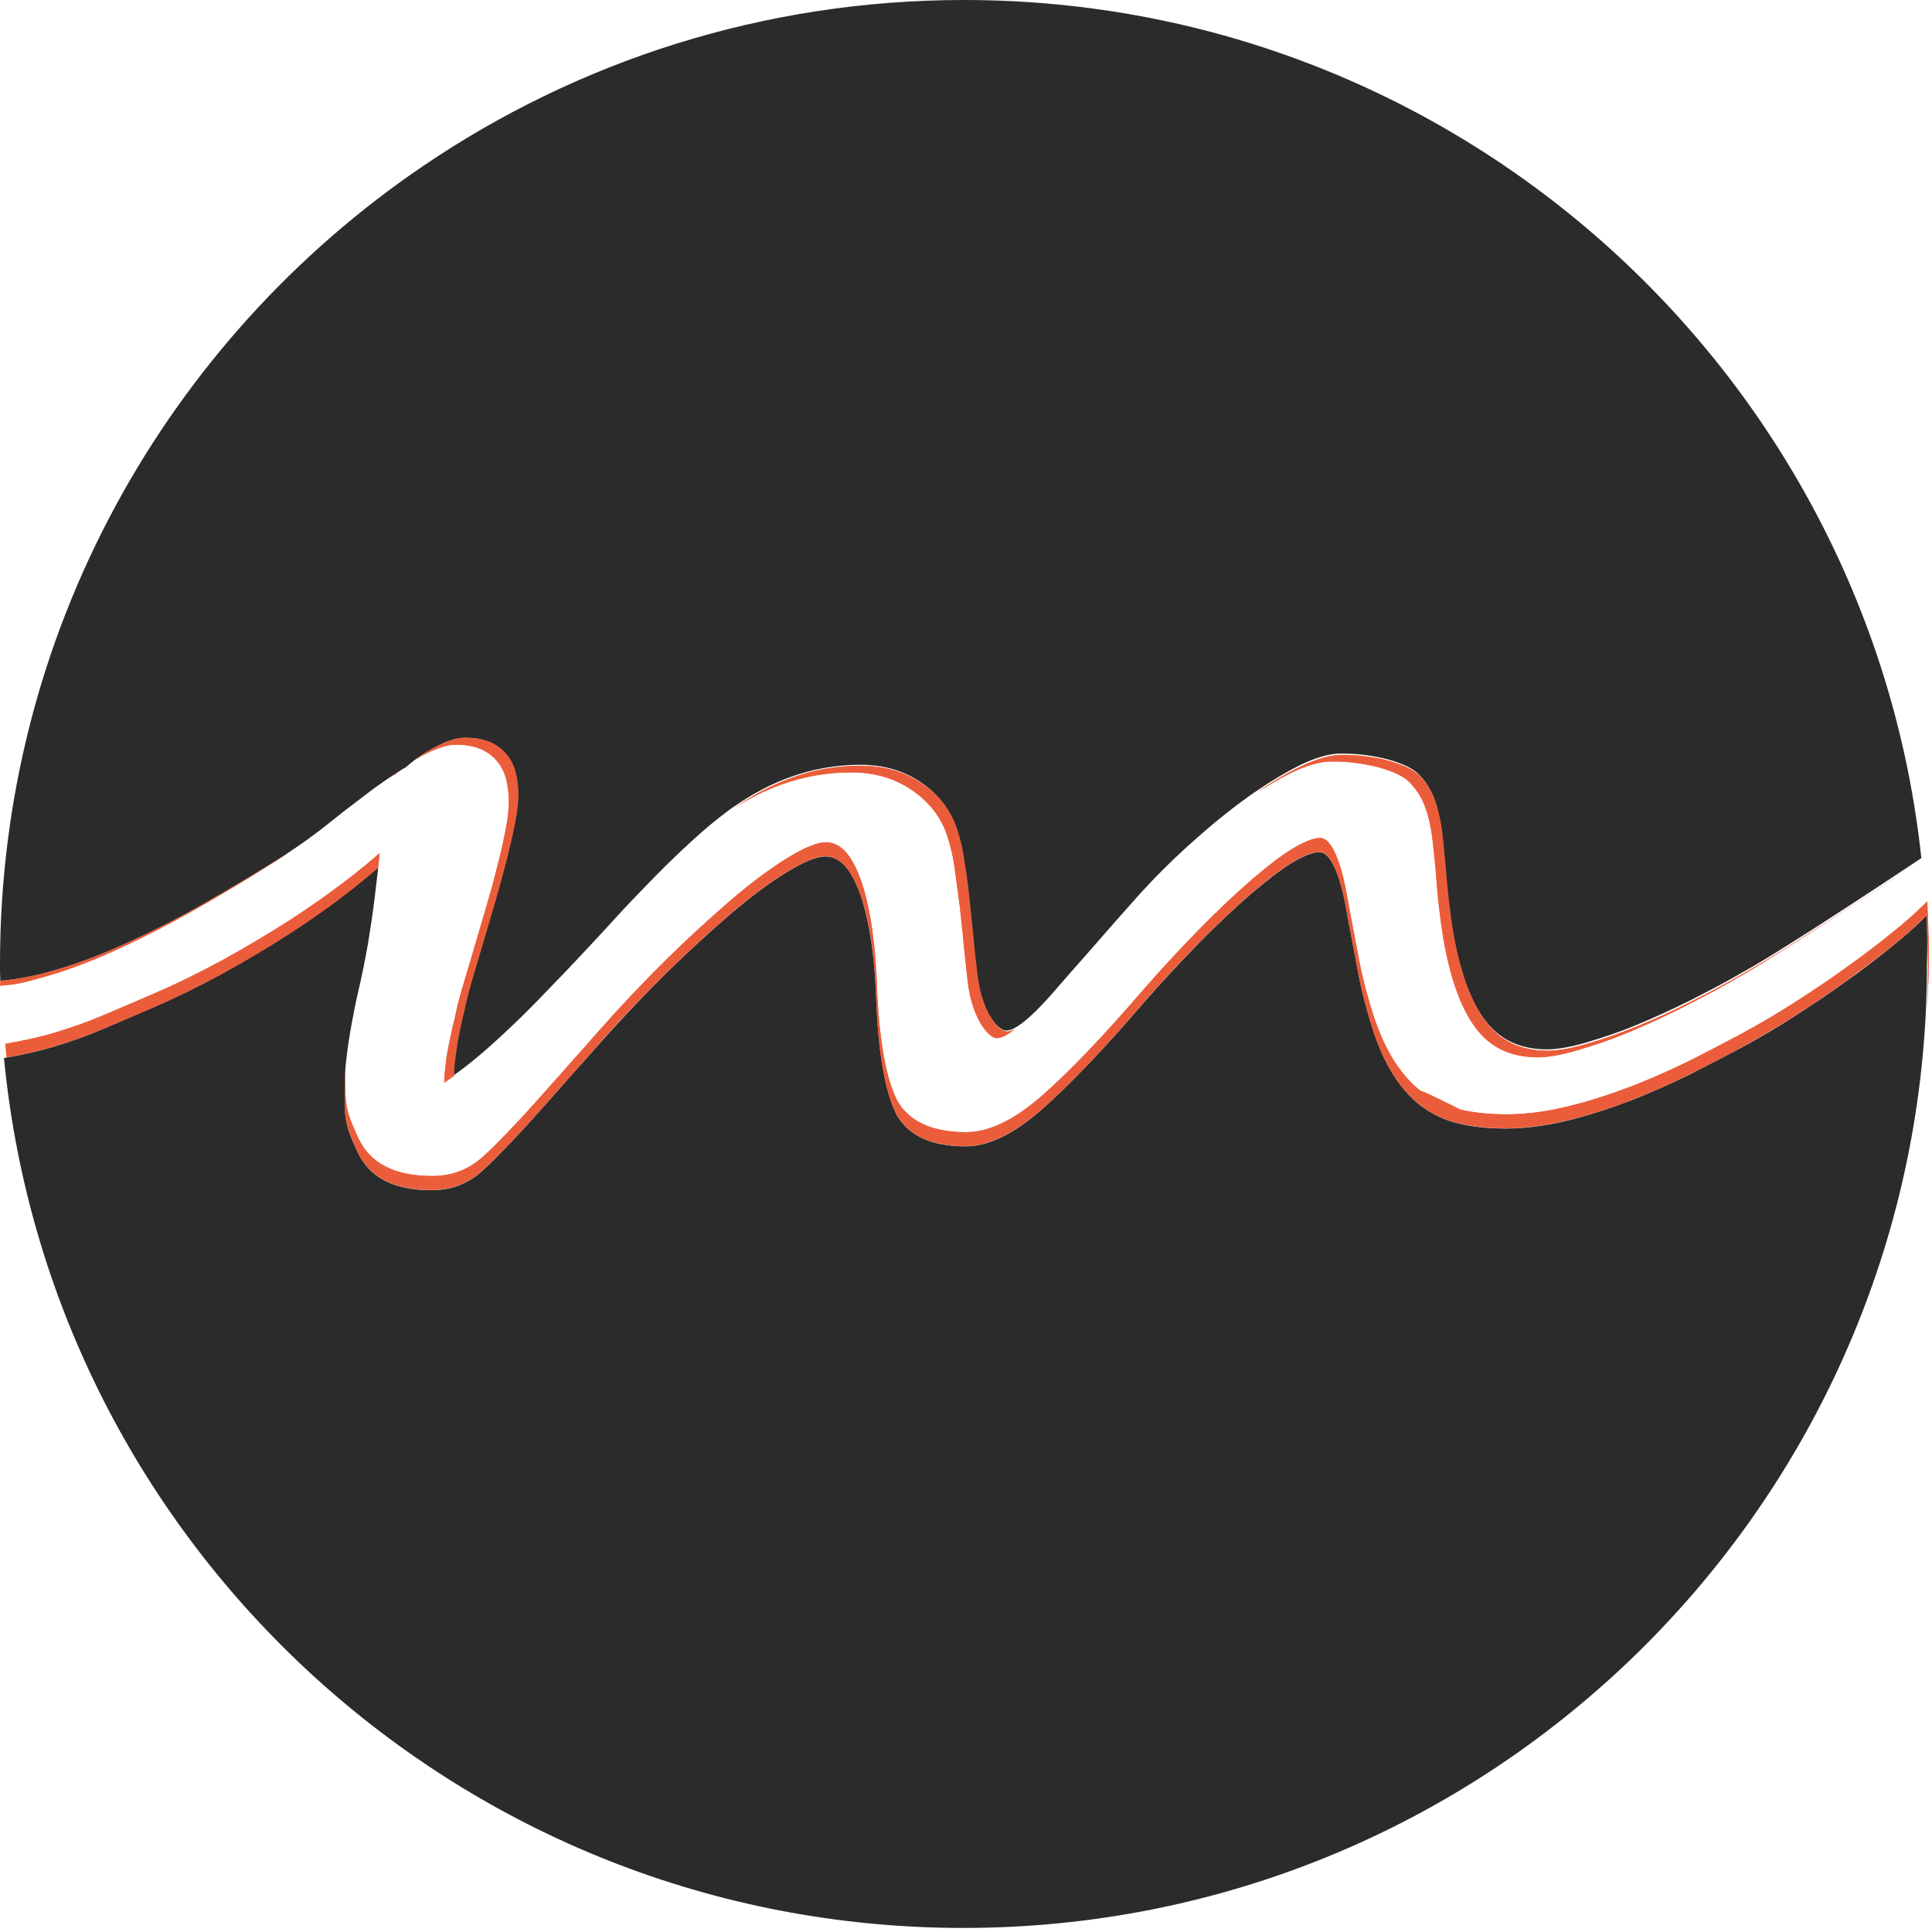 <svg xmlns="http://www.w3.org/2000/svg" width="377" height="377" viewBox="0 0 377 377" fill="none"><path d="M376.079 175.877C375.886 176.07 375.693 176.263 375.5 176.456C373.891 178.065 371.703 179.996 369.064 182.119C366.426 184.243 363.53 186.495 360.312 188.748C357.159 191.065 353.748 193.317 350.144 195.634C346.541 197.95 343.001 200.01 339.526 201.876C336.759 203.356 333.541 205.029 329.873 206.895C326.205 208.697 322.344 210.435 318.354 211.979C314.3 213.524 310.181 214.875 305.934 215.905C301.687 216.934 297.697 217.449 293.964 217.449C290.618 217.449 287.529 217.128 284.826 216.484C285.277 216.613 276.396 212.237 277.297 212.945C275.045 211.207 273.05 208.826 271.312 205.801C269.575 202.777 268.094 198.916 266.807 194.089C266.228 192.094 265.713 189.906 265.263 187.654C264.812 185.337 264.426 183.085 263.976 180.832C263.525 178.58 263.139 176.392 262.753 174.268C262.367 172.145 261.917 170.279 261.402 168.734C260.887 167.125 260.308 165.838 259.664 164.937C259.021 163.972 258.313 163.521 257.541 163.521C256.318 163.521 254.516 164.229 252.264 165.581C250.011 166.932 247.373 168.991 244.348 171.566C241.324 174.204 237.977 177.293 234.373 180.961C230.77 184.629 226.973 188.684 223.047 193.188C215.261 202.262 208.632 209.148 203.291 213.846C197.885 218.543 192.994 220.924 188.554 220.924C181.926 220.924 177.421 218.865 175.104 214.811C172.981 210.692 171.694 203.742 171.179 193.96C170.921 184.501 169.827 177.164 168.09 172.016C166.288 166.868 164.036 164.358 161.204 164.358C159.467 164.358 156.957 165.388 153.61 167.447C150.264 169.506 146.532 172.273 142.349 175.877C138.166 179.481 133.597 183.664 128.706 188.555C123.815 193.446 118.924 198.723 113.969 204.45C112.618 205.93 111.073 207.668 109.336 209.663C107.598 211.593 105.861 213.588 104.059 215.583C102.257 217.578 100.519 219.444 98.846 221.182C97.173 222.919 95.693 224.399 94.47 225.493C91.703 228.132 88.292 229.483 84.367 229.483C77.03 229.483 72.268 227.038 69.952 222.147C69.372 220.86 68.922 219.895 68.6 219.058C68.278 218.286 68.021 217.514 67.828 216.677C67.635 215.905 67.506 215.004 67.442 214.103C67.377 213.138 67.377 211.915 67.377 210.435C67.377 209.534 67.377 208.697 67.442 207.861C67.313 209.47 67.249 211.271 67.249 213.138C67.249 214.618 67.249 215.84 67.313 216.806C67.377 217.771 67.506 218.608 67.699 219.38C67.892 220.152 68.15 220.924 68.472 221.761C68.793 222.533 69.244 223.563 69.823 224.85C72.14 229.741 76.966 232.186 84.238 232.186C88.163 232.186 91.574 230.835 94.341 228.196C95.564 227.038 97.044 225.622 98.717 223.885C100.391 222.147 102.128 220.281 103.93 218.286C105.732 216.291 107.469 214.36 109.207 212.365C110.944 210.435 112.489 208.697 113.84 207.153C118.731 201.425 123.622 196.148 128.577 191.258C133.468 186.367 138.037 182.184 142.22 178.58C146.403 174.976 150.135 172.209 153.482 170.15C156.828 168.091 159.338 167.061 161.075 167.061C163.843 167.061 166.159 169.635 167.961 174.719C169.763 179.867 170.793 187.139 171.05 196.663C171.501 206.381 172.852 213.331 174.976 217.514C177.292 221.568 181.733 223.627 188.425 223.627C192.866 223.627 197.757 221.246 203.162 216.548C208.568 211.851 215.132 204.965 222.919 195.891C226.844 191.386 230.641 187.268 234.245 183.664C237.849 179.996 241.195 176.907 244.219 174.268C247.244 171.63 249.883 169.635 252.135 168.284C254.387 166.932 256.125 166.224 257.412 166.224C258.184 166.224 258.892 166.675 259.535 167.64C260.179 168.605 260.758 169.828 261.273 171.437C261.788 173.046 262.238 174.912 262.624 176.971C263.011 179.095 263.397 181.283 263.847 183.535C264.298 185.788 264.684 188.104 265.134 190.357C265.585 192.673 266.099 194.797 266.679 196.792C267.901 201.554 269.446 205.48 271.183 208.504C272.921 211.529 274.916 213.91 277.168 215.647C279.421 217.385 281.93 218.543 284.697 219.187C287.465 219.83 290.489 220.152 293.836 220.152C297.568 220.152 301.558 219.637 305.805 218.608C310.053 217.578 314.171 216.291 318.225 214.682C322.28 213.138 326.141 211.4 329.745 209.598C333.413 207.796 336.63 206.123 339.398 204.579C342.873 202.712 346.412 200.589 350.016 198.336C353.62 196.02 357.03 193.767 360.184 191.451C363.337 189.134 366.297 186.946 368.936 184.822C371.574 182.699 373.698 180.832 375.371 179.159C375.564 178.966 375.757 178.773 375.95 178.58C376.079 181.733 376.207 184.887 376.207 188.04C376.207 191 376.143 193.96 376.014 196.856C376.272 193.059 376.4 189.198 376.4 185.337C376.336 182.184 376.207 179.031 376.079 175.877Z" fill="#EB5D3A"></path><path d="M20.271 200.718C23.424 199.366 26.706 198.015 30.181 196.47C34.493 194.604 38.934 192.416 43.438 189.971C47.943 187.525 52.383 184.887 56.63 182.12C60.942 179.353 64.932 176.521 68.665 173.561C70.466 172.145 72.14 170.729 73.748 169.378C73.877 168.413 74.006 167.447 74.07 166.482C72.461 167.898 70.659 169.378 68.793 170.858C65.061 173.754 61.007 176.65 56.759 179.417C52.448 182.184 48.072 184.758 43.567 187.268C39.062 189.713 34.622 191.901 30.31 193.768C26.835 195.248 23.553 196.663 20.4 198.015C17.247 199.366 14.093 200.46 10.94 201.426C7.787 202.391 4.505 203.099 1.03 203.678C1.094 204.579 1.223 205.415 1.287 206.316C4.569 205.737 7.722 205.029 10.747 204.128C13.964 203.163 17.118 202.005 20.271 200.718Z" fill="#EB5D3A"></path><path d="M375.95 178.645C375.757 178.838 375.564 179.031 375.371 179.224C373.762 180.833 371.574 182.763 368.936 184.887C366.297 187.011 363.401 189.263 360.184 191.515C357.03 193.832 353.62 196.084 350.016 198.401C346.412 200.718 342.873 202.777 339.398 204.643C336.63 206.123 333.413 207.797 329.745 209.663C326.077 211.465 322.215 213.202 318.225 214.747C314.171 216.291 310.053 217.643 305.805 218.672C301.558 219.702 297.568 220.217 293.836 220.217C290.489 220.217 287.4 219.895 284.698 219.251C281.93 218.608 279.485 217.45 277.168 215.712C274.916 213.975 272.921 211.593 271.183 208.569C269.446 205.544 267.966 201.683 266.679 196.857C266.1 194.862 265.585 192.674 265.134 190.421C264.684 188.105 264.298 185.852 263.847 183.6C263.397 181.348 263.011 179.16 262.625 177.036C262.238 174.912 261.788 173.046 261.273 171.502C260.758 169.893 260.179 168.606 259.536 167.705C258.892 166.739 258.184 166.289 257.412 166.289C256.189 166.289 254.387 166.997 252.135 168.348C249.883 169.7 247.244 171.759 244.22 174.333C241.195 176.972 237.849 180.06 234.245 183.729C230.641 187.397 226.844 191.451 222.919 195.956C215.132 205.029 208.504 211.915 203.162 216.613C197.757 221.311 192.866 223.692 188.426 223.692C181.797 223.692 177.292 221.633 174.976 217.578C172.852 213.46 171.565 206.51 171.05 196.728C170.793 187.268 169.699 179.932 167.961 174.784C166.159 169.635 163.907 167.126 161.075 167.126C159.338 167.126 156.828 168.155 153.482 170.214C150.135 172.274 146.403 175.041 142.22 178.645C138.037 182.248 133.468 186.431 128.577 191.322C123.686 196.213 118.796 201.49 113.84 207.217C112.489 208.698 110.945 210.435 109.207 212.43C107.469 214.361 105.732 216.356 103.93 218.351C102.128 220.345 100.391 222.212 98.718 223.949C97.044 225.687 95.564 227.167 94.341 228.261C91.574 230.899 88.164 232.251 84.238 232.251C76.902 232.251 72.14 229.805 69.823 224.915C69.244 223.627 68.793 222.662 68.472 221.826C68.15 221.053 67.892 220.281 67.699 219.445C67.506 218.672 67.378 217.771 67.313 216.87C67.249 215.905 67.249 214.682 67.249 213.202C67.249 211.336 67.313 209.599 67.442 207.925C67.506 207.346 67.571 206.767 67.635 206.252C67.892 204.129 68.214 202.005 68.6 199.881C68.986 197.758 69.437 195.441 70.016 192.995C70.595 190.55 71.174 187.654 71.754 184.436C72.204 181.734 72.654 178.838 73.041 175.749C73.298 173.561 73.555 171.373 73.813 169.249C73.749 169.314 73.684 169.378 73.62 169.442C72.011 170.858 70.338 172.209 68.536 173.625C64.803 176.521 60.749 179.417 56.502 182.184C52.19 184.951 47.814 187.525 43.309 190.035C38.805 192.481 34.364 194.669 30.053 196.535C26.578 198.015 23.296 199.431 20.142 200.782C16.989 202.134 13.836 203.228 10.683 204.193C7.658 205.094 4.505 205.802 1.223 206.381C1.094 206.381 0.965 206.445 0.772 206.445C9.975 301.752 90.287 376.208 187.975 376.208C288.881 376.208 371.252 296.732 375.821 196.921C375.95 194.025 376.014 191.065 376.014 188.105C376.143 184.887 376.079 181.734 375.95 178.645Z" fill="#2B2B2B"></path><path d="M357.416 179.288C354.521 181.154 351.689 182.956 348.858 184.758C346.026 186.56 343.066 188.297 339.977 190.099C336.888 191.837 333.606 193.638 330.002 195.44C326.463 197.242 322.923 198.851 319.448 200.267C315.973 201.683 312.691 202.841 309.667 203.678C306.578 204.578 304.068 205.029 302.009 205.029C296.732 205.029 292.677 203.098 289.846 199.237C287.014 195.376 284.891 189.52 283.539 181.669C282.96 177.936 282.574 174.59 282.317 171.565C282.059 168.541 281.802 165.774 281.544 163.264C281.287 160.754 280.772 158.566 280.193 156.636C279.549 154.705 278.52 153.032 277.104 151.487C276.525 150.844 275.688 150.265 274.594 149.75C273.5 149.235 272.213 148.784 270.797 148.398C269.382 148.012 267.837 147.755 266.293 147.562C264.748 147.369 263.268 147.304 261.788 147.304C259.6 147.304 256.897 148.077 253.679 149.621C251.041 150.908 248.274 152.517 245.378 154.576C247.63 153.16 249.754 151.938 251.749 150.908C254.902 149.364 257.605 148.591 259.857 148.591C261.273 148.591 262.818 148.656 264.362 148.849C265.907 149.042 267.387 149.299 268.867 149.685C270.283 150.072 271.57 150.522 272.664 151.037C273.758 151.552 274.594 152.131 275.173 152.774C276.589 154.254 277.619 155.992 278.262 157.923C278.906 159.853 279.356 162.041 279.614 164.551C279.871 167.061 280.193 169.828 280.386 172.852C280.643 175.877 281.029 179.288 281.609 182.956C282.96 190.807 285.019 196.663 287.915 200.524C290.747 204.385 294.801 206.316 300.078 206.316C302.073 206.316 304.647 205.866 307.736 204.965C310.825 204.064 314.107 202.97 317.518 201.554C320.928 200.138 324.468 198.529 328.072 196.727C331.611 194.926 334.957 193.188 338.046 191.386C341.135 189.649 344.095 187.847 346.927 186.045C349.758 184.243 352.654 182.441 355.486 180.575C358.382 178.709 361.342 176.778 364.367 174.783C367.134 172.981 370.03 171.051 373.119 168.991C370.738 170.536 368.485 172.08 366.297 173.496C363.273 175.491 360.312 177.422 357.416 179.288Z" fill="#EB5D3A"></path><path d="M76.129 151.68C76.516 151.423 76.837 151.23 77.224 151.037C77.352 150.908 77.545 150.779 77.738 150.586C76.902 151.101 76.129 151.68 75.228 152.259C75.486 152.066 75.808 151.873 76.129 151.68Z" fill="#EB5D3A"></path><path d="M195.247 200.782C194.732 200.46 194.217 199.816 193.638 198.98C193.059 198.143 192.48 196.985 191.965 195.569C191.45 194.153 191 192.287 190.742 190.099C190.485 187.847 190.163 185.466 189.97 182.956C189.713 180.446 189.455 177.936 189.198 175.427C188.94 172.917 188.619 170.536 188.232 168.219C187.911 165.902 187.46 163.908 186.881 162.17C185.723 158.373 183.47 155.349 179.995 152.968C176.585 150.586 172.595 149.428 167.961 149.428C163.264 149.428 158.694 150.2 154.383 151.809C150.522 153.225 146.854 155.156 143.25 157.665C146.274 155.735 149.299 154.255 152.452 153.096C156.764 151.552 161.333 150.715 166.031 150.715C170.664 150.715 174.654 151.874 178.065 154.255C181.475 156.636 183.792 159.66 184.95 163.457C185.53 165.195 185.98 167.254 186.302 169.506C186.624 171.823 186.945 174.204 187.267 176.714C187.525 179.224 187.846 181.733 188.039 184.243C188.297 186.753 188.554 189.134 188.812 191.386C189.069 193.574 189.52 195.44 190.034 196.856C190.549 198.272 191.128 199.43 191.708 200.267C192.287 201.104 192.802 201.683 193.316 202.069C193.767 202.391 194.153 202.584 194.475 202.584C195.376 202.584 196.534 202.004 198.014 200.846C197.371 201.168 196.856 201.297 196.405 201.297C196.084 201.297 195.697 201.104 195.247 200.782Z" fill="#EB5D3A"></path><path d="M90.738 196.727C90.995 195.376 91.51 193.574 92.089 191.386C92.733 189.198 93.44 186.817 94.213 184.243C94.985 181.669 95.757 178.966 96.594 176.135C97.43 173.303 98.138 170.6 98.846 167.962C99.49 165.323 100.069 162.878 100.519 160.625C100.97 158.373 101.163 156.507 101.163 154.962C101.163 153.547 100.97 152.131 100.648 150.779C100.326 149.428 99.747 148.27 98.91 147.24C98.074 146.21 97.044 145.438 95.757 144.859C94.47 144.28 92.797 143.958 90.802 143.958C89.644 143.958 88.292 144.28 86.748 144.923C85.203 145.567 83.723 146.339 82.372 147.304C81.986 147.562 81.535 147.819 81.213 148.141C82.372 147.433 83.594 146.79 84.882 146.275C86.426 145.631 87.777 145.309 88.936 145.309C90.931 145.309 92.604 145.631 93.891 146.21C95.178 146.79 96.272 147.626 97.044 148.591C97.881 149.621 98.46 150.779 98.782 152.131C99.103 153.482 99.297 154.898 99.297 156.314C99.297 157.794 99.103 159.724 98.653 161.977C98.203 164.229 97.688 166.675 96.98 169.313C96.336 171.952 95.564 174.654 94.728 177.486C93.891 180.317 93.119 183.02 92.346 185.594C91.574 188.169 90.866 190.55 90.223 192.738C89.579 194.926 89.129 196.663 88.871 198.079C88.035 201.554 87.456 204.257 87.134 206.316C86.876 208.375 86.683 209.984 86.683 211.271C87.263 210.885 87.906 210.435 88.614 209.92C88.614 208.697 88.743 207.088 89.064 205.093C89.322 202.97 89.901 200.203 90.738 196.727Z" fill="#EB5D3A"></path><path d="M21.88 185.723C26.899 183.47 32.048 180.896 37.389 177.872C42.73 174.847 48.265 171.565 53.928 167.961C54.7 167.447 55.536 166.932 56.309 166.353C56.18 166.481 55.987 166.546 55.858 166.674C50.195 170.278 44.661 173.56 39.319 176.585C33.978 179.609 28.83 182.248 23.811 184.436C18.791 186.688 14.029 188.426 9.524 189.648C6.306 190.549 3.153 191.128 0.064 191.386C0.064 190.292 0.064 191.257 0.064 192.351C3.089 192.094 4.312 191.836 7.529 190.935C12.098 189.713 16.86 187.975 21.88 185.723Z" fill="#EB5D3A"></path><path d="M23.811 184.436C28.83 182.183 33.978 179.609 39.32 176.585C44.661 173.56 50.195 170.278 55.858 166.674C55.987 166.546 56.18 166.481 56.309 166.352C58.368 165.001 60.685 163.392 63.13 161.462C65.769 159.338 68.343 157.343 70.917 155.412C72.397 154.254 73.813 153.224 75.229 152.259C76.065 151.68 76.902 151.101 77.738 150.586C77.867 150.522 77.996 150.457 78.06 150.393C78.446 150.136 78.768 149.942 79.154 149.749C79.798 149.17 80.441 148.655 81.149 148.141C81.535 147.883 81.921 147.561 82.308 147.304C83.723 146.403 85.139 145.631 86.683 144.923C88.228 144.279 89.579 143.958 90.738 143.958C92.733 143.958 94.406 144.279 95.693 144.859C96.98 145.438 98.074 146.274 98.846 147.24C99.683 148.269 100.262 149.428 100.584 150.779C100.905 152.13 101.099 153.546 101.099 154.962C101.099 156.442 100.905 158.373 100.455 160.625C100.005 162.877 99.49 165.323 98.782 167.961C98.138 170.6 97.366 173.303 96.529 176.134C95.693 178.966 94.921 181.668 94.148 184.243C93.376 186.817 92.668 189.198 92.025 191.386C91.381 193.574 90.931 195.311 90.673 196.727C89.837 200.202 89.258 202.905 88.936 204.964C88.678 206.959 88.485 208.568 88.485 209.791V209.855C89.708 209.018 91.317 207.796 93.248 206.187C95.178 204.578 97.302 202.648 99.618 200.46C101.935 198.272 104.381 195.826 106.89 193.188C109.464 190.549 112.039 187.846 114.613 185.079C116.415 183.149 118.474 180.961 120.726 178.451C122.979 176.005 125.36 173.56 127.805 171.05C130.25 168.54 132.696 166.224 135.077 164.036C137.458 161.848 139.71 159.982 141.705 158.501C142.156 158.18 142.606 157.794 143.121 157.472C146.725 154.962 150.457 152.967 154.254 151.616C158.566 150.071 163.135 149.235 167.833 149.235C172.466 149.235 176.456 150.393 179.867 152.774C183.277 155.155 185.594 158.18 186.752 161.976C187.332 163.714 187.782 165.773 188.104 168.026C188.426 170.342 188.747 172.723 189.069 175.233C189.326 177.743 189.648 180.253 189.841 182.762C190.099 185.272 190.356 187.653 190.614 189.906C190.871 192.094 191.321 193.96 191.836 195.376C192.351 196.791 192.93 197.95 193.509 198.786C194.089 199.623 194.603 200.202 195.118 200.588C195.569 200.91 195.955 201.103 196.277 201.103C196.727 201.103 197.306 200.974 197.885 200.653C199.752 199.687 202.261 197.371 205.479 193.702C207.667 191.193 210.112 188.361 212.815 185.337C215.518 182.248 218.478 178.837 221.76 175.169C225.042 171.501 228.517 168.026 232.314 164.615C236.111 161.204 239.715 158.244 243.383 155.606C244.027 155.155 244.606 154.705 245.249 154.318C248.145 152.324 250.977 150.65 253.551 149.363C256.704 147.819 259.407 147.047 261.659 147.047C263.075 147.047 264.619 147.111 266.164 147.304C267.708 147.497 269.189 147.754 270.669 148.141C272.084 148.527 273.371 148.977 274.465 149.492C275.559 150.007 276.396 150.586 276.975 151.23C278.391 152.71 279.421 154.447 280.064 156.378C280.708 158.308 281.158 160.496 281.416 163.006C281.673 165.516 281.995 168.283 282.188 171.308C282.445 174.332 282.831 177.743 283.411 181.411C284.762 189.262 286.821 195.118 289.717 198.979C292.549 202.841 296.603 204.771 301.88 204.771C303.875 204.771 306.449 204.321 309.538 203.42C312.627 202.519 315.909 201.425 319.32 200.009C322.73 198.593 326.27 196.984 329.873 195.183C333.413 193.381 336.759 191.643 339.848 189.841C342.937 188.104 345.897 186.302 348.729 184.5C351.56 182.698 354.456 180.896 357.288 179.03C360.184 177.164 363.144 175.233 366.168 173.238C368.356 171.822 370.609 170.278 372.99 168.734C373.633 168.283 374.277 167.897 374.92 167.446C364.881 73.427 285.084 0 188.104 0C148.977 0 112.618 11.97 82.501 32.434C32.691 66.284 0 123.365 0 188.039C0 189.133 0 190.292 0.064 191.386C3.089 191.128 6.242 190.549 9.524 189.648C14.029 188.426 18.791 186.688 23.811 184.436Z" fill="#2B2B2B"></path><path d="M376.078 175.877C375.885 176.07 375.692 176.263 375.499 176.456C373.89 178.065 371.702 179.996 369.064 182.119C366.426 184.243 363.53 186.495 360.312 188.748C357.159 191.065 353.748 193.317 350.144 195.634C346.54 197.95 343.001 200.01 339.526 201.876C336.759 203.356 333.541 205.029 329.873 206.895C326.205 208.697 322.344 210.435 318.354 211.979C314.3 213.524 310.181 214.875 305.934 215.905C301.686 216.934 297.697 217.449 293.964 217.449C290.618 217.449 287.529 217.128 284.826 216.484C285.276 216.613 276.396 212.237 277.297 212.945C275.044 211.207 273.049 208.826 271.312 205.801C269.574 202.777 268.094 198.916 266.807 194.089C266.228 192.094 265.713 189.906 265.263 187.654C264.812 185.337 264.426 183.085 263.976 180.832C263.525 178.58 263.139 176.392 262.753 174.268C262.367 172.145 261.916 170.279 261.401 168.734C260.887 167.125 260.307 165.838 259.664 164.937C259.02 163.972 258.313 163.521 257.54 163.521C256.318 163.521 254.516 164.229 252.263 165.581C250.011 166.932 247.373 168.991 244.348 171.566C241.323 174.204 237.977 177.293 234.373 180.961C230.769 184.629 226.973 188.684 223.047 193.188C215.26 202.262 208.632 209.148 203.291 213.846C197.885 218.543 192.994 220.924 188.554 220.924C181.926 220.924 177.421 218.865 175.104 214.811C172.98 210.692 171.693 203.742 171.179 193.96C170.921 184.501 169.827 177.164 168.09 172.016C166.288 166.868 164.035 164.358 161.204 164.358C159.466 164.358 156.957 165.388 153.61 167.447C150.264 169.506 146.531 172.273 142.348 175.877C138.166 179.481 133.596 183.664 128.706 188.555C123.815 193.446 118.924 198.723 113.969 204.45C112.617 205.93 111.073 207.668 109.335 209.663C107.598 211.593 105.86 213.588 104.058 215.583C102.257 217.578 100.519 219.444 98.846 221.182C97.173 222.919 95.692 224.399 94.47 225.493C91.703 228.132 88.292 229.483 84.366 229.483C77.03 229.483 72.268 227.038 69.951 222.147C69.372 220.86 68.922 219.895 68.6 219.058C68.278 218.286 68.021 217.514 67.828 216.677C67.635 215.905 67.506 215.004 67.442 214.103C67.377 213.138 67.377 211.915 67.377 210.435C67.377 209.534 67.377 208.697 67.442 207.861C67.313 209.47 67.249 211.271 67.249 213.138C67.249 214.618 67.249 215.84 67.313 216.806C67.377 217.771 67.506 218.608 67.699 219.38C67.892 220.152 68.15 220.924 68.471 221.761C68.793 222.533 69.243 223.563 69.823 224.85C72.139 229.741 76.966 232.186 84.238 232.186C88.163 232.186 91.574 230.835 94.341 228.196C95.564 227.038 97.044 225.622 98.717 223.885C100.39 222.147 102.128 220.281 103.93 218.286C105.732 216.291 107.469 214.36 109.207 212.365C110.944 210.435 112.489 208.697 113.84 207.153C118.731 201.425 123.622 196.148 128.577 191.258C133.468 186.367 138.037 182.184 142.22 178.58C146.403 174.976 150.135 172.209 153.482 170.15C156.828 168.091 159.338 167.061 161.075 167.061C163.842 167.061 166.159 169.635 167.961 174.719C169.763 179.867 170.792 187.139 171.05 196.663C171.5 206.381 172.852 213.331 174.975 217.514C177.292 221.568 181.732 223.627 188.425 223.627C192.866 223.627 197.756 221.246 203.162 216.548C208.568 211.851 215.132 204.965 222.918 195.891C226.844 191.386 230.641 187.268 234.245 183.664C237.848 179.996 241.195 176.907 244.219 174.268C247.244 171.63 249.882 169.635 252.135 168.284C254.387 166.932 256.125 166.224 257.412 166.224C258.184 166.224 258.892 166.675 259.535 167.64C260.179 168.605 260.758 169.828 261.273 171.437C261.788 173.046 262.238 174.912 262.624 176.971C263.01 179.095 263.396 181.283 263.847 183.535C264.297 185.788 264.683 188.104 265.134 190.357C265.584 192.673 266.099 194.797 266.678 196.792C267.901 201.554 269.446 205.48 271.183 208.504C272.921 211.529 274.916 213.91 277.168 215.647C279.42 217.385 281.93 218.543 284.697 219.187C287.464 219.83 290.489 220.152 293.835 220.152C297.568 220.152 301.558 219.637 305.805 218.608C310.052 217.578 314.171 216.291 318.225 214.682C322.279 213.138 326.141 211.4 329.744 209.598C333.412 207.796 336.63 206.123 339.397 204.579C342.872 202.712 346.412 200.589 350.016 198.336C353.619 196.02 357.03 193.767 360.183 191.451C363.337 189.134 366.297 186.946 368.935 184.822C371.574 182.699 373.697 180.832 375.371 179.159C375.564 178.966 375.757 178.773 375.95 178.58C376.078 181.733 376.207 184.887 376.207 188.04C376.207 191 376.143 193.96 376.014 196.856C376.272 193.059 376.4 189.198 376.4 185.337C376.336 182.184 376.207 179.031 376.078 175.877Z" fill="#EB5D3A"></path><path d="M20.271 200.718C23.425 199.366 26.707 198.015 30.182 196.47C34.493 194.604 38.934 192.416 43.438 189.971C47.943 187.525 52.383 184.887 56.631 182.12C60.942 179.353 64.932 176.521 68.665 173.561C70.467 172.145 72.14 170.729 73.749 169.378C73.877 168.413 74.006 167.447 74.07 166.482C72.462 167.898 70.66 169.378 68.793 170.858C65.061 173.754 61.007 176.65 56.76 179.417C52.448 182.184 48.072 184.758 43.567 187.268C39.062 189.713 34.622 191.901 30.31 193.768C26.835 195.248 23.553 196.663 20.4 198.015C17.247 199.366 14.093 200.46 10.94 201.426C7.787 202.391 4.505 203.099 1.03 203.678C1.094 204.579 1.223 205.415 1.287 206.316C4.569 205.737 7.723 205.029 10.747 204.128C13.965 203.163 17.118 202.005 20.271 200.718Z" fill="#EB5D3A"></path><path d="M357.416 179.288C354.521 181.154 351.689 182.956 348.858 184.758C346.026 186.56 343.066 188.297 339.977 190.099C336.888 191.836 333.606 193.638 330.002 195.44C326.463 197.242 322.923 198.851 319.448 200.267C315.973 201.682 312.691 202.841 309.667 203.677C306.578 204.578 304.068 205.029 302.009 205.029C296.732 205.029 292.677 203.098 289.846 199.237C287.014 195.376 284.891 189.52 283.539 181.669C282.96 177.936 282.574 174.59 282.317 171.565C282.059 168.541 281.802 165.774 281.544 163.264C281.287 160.754 280.772 158.566 280.193 156.635C279.549 154.705 278.52 153.032 277.104 151.487C276.525 150.844 275.688 150.264 274.594 149.75C273.5 149.235 272.213 148.784 270.797 148.398C269.382 148.012 267.837 147.755 266.293 147.562C264.748 147.369 263.268 147.304 261.788 147.304C259.6 147.304 256.897 148.076 253.679 149.621C251.041 150.908 248.274 152.517 245.378 154.576C247.63 153.16 249.754 151.938 251.749 150.908C254.902 149.363 257.605 148.591 259.857 148.591C261.273 148.591 262.818 148.656 264.362 148.849C265.907 149.042 267.387 149.299 268.867 149.685C270.283 150.071 271.57 150.522 272.664 151.037C273.758 151.551 274.594 152.131 275.173 152.774C276.589 154.254 277.619 155.992 278.262 157.922C278.906 159.853 279.356 162.041 279.614 164.551C279.871 167.061 280.193 169.828 280.386 172.852C280.643 175.877 281.029 179.288 281.609 182.956C282.96 190.807 285.019 196.663 287.915 200.524C290.747 204.385 294.801 206.316 300.078 206.316C302.073 206.316 304.647 205.865 307.736 204.964C310.825 204.064 314.107 202.97 317.518 201.554C320.928 200.138 324.468 198.529 328.072 196.727C331.611 194.925 334.957 193.188 338.046 191.386C341.135 189.648 344.095 187.847 346.927 186.045C349.758 184.243 352.654 182.441 355.486 180.575C358.382 178.708 361.342 176.778 364.367 174.783C367.134 172.981 370.03 171.05 373.119 168.991C370.738 170.536 368.485 172.08 366.297 173.496C363.273 175.491 360.312 177.421 357.416 179.288Z" fill="#EB5D3A"></path><path d="M76.129 151.68C76.516 151.423 76.837 151.23 77.224 151.037C77.352 150.908 77.545 150.779 77.738 150.586C76.902 151.101 76.129 151.68 75.228 152.26C75.486 152.067 75.808 151.873 76.129 151.68Z" fill="#EB5D3A"></path><path d="M195.247 200.782C194.732 200.46 194.217 199.817 193.638 198.98C193.059 198.143 192.48 196.985 191.965 195.569C191.45 194.154 191 192.287 190.742 190.099C190.485 187.847 190.163 185.466 189.97 182.956C189.713 180.446 189.455 177.937 189.198 175.427C188.94 172.917 188.619 170.536 188.232 168.219C187.911 165.903 187.46 163.908 186.881 162.17C185.723 158.373 183.47 155.349 179.995 152.968C176.585 150.587 172.595 149.428 167.961 149.428C163.264 149.428 158.694 150.2 154.383 151.809C150.522 153.225 146.854 155.156 143.25 157.665C146.274 155.735 149.299 154.255 152.452 153.096C156.764 151.552 161.333 150.715 166.031 150.715C170.664 150.715 174.654 151.874 178.065 154.255C181.475 156.636 183.792 159.66 184.95 163.457C185.53 165.195 185.98 167.254 186.302 169.506C186.624 171.823 186.945 174.204 187.267 176.714C187.525 179.224 187.846 181.733 188.039 184.243C188.297 186.753 188.554 189.134 188.812 191.386C189.069 193.574 189.52 195.441 190.034 196.856C190.549 198.272 191.128 199.43 191.708 200.267C192.287 201.104 192.802 201.683 193.316 202.069C193.767 202.391 194.153 202.584 194.475 202.584C195.376 202.584 196.534 202.005 198.014 200.846C197.371 201.168 196.856 201.297 196.405 201.297C196.084 201.297 195.697 201.104 195.247 200.782Z" fill="#EB5D3A"></path><path d="M90.738 196.727C90.995 195.376 91.51 193.574 92.089 191.386C92.733 189.198 93.44 186.817 94.213 184.243C94.985 181.669 95.757 178.966 96.594 176.135C97.43 173.303 98.138 170.6 98.846 167.962C99.49 165.323 100.069 162.878 100.519 160.625C100.97 158.373 101.163 156.507 101.163 154.962C101.163 153.547 100.97 152.131 100.648 150.779C100.326 149.428 99.747 148.27 98.91 147.24C98.074 146.21 97.044 145.438 95.757 144.859C94.47 144.28 92.797 143.958 90.802 143.958C89.644 143.958 88.292 144.28 86.748 144.923C85.203 145.567 83.723 146.339 82.372 147.304C81.986 147.562 81.535 147.819 81.213 148.141C82.372 147.433 83.594 146.79 84.882 146.275C86.426 145.631 87.777 145.309 88.936 145.309C90.931 145.309 92.604 145.631 93.891 146.21C95.178 146.79 96.272 147.626 97.044 148.591C97.881 149.621 98.46 150.779 98.782 152.131C99.103 153.482 99.297 154.898 99.297 156.314C99.297 157.794 99.103 159.724 98.653 161.977C98.203 164.229 97.688 166.675 96.98 169.313C96.336 171.952 95.564 174.654 94.728 177.486C93.891 180.317 93.119 183.02 92.346 185.594C91.574 188.169 90.866 190.55 90.223 192.738C89.579 194.926 89.129 196.663 88.871 198.079C88.035 201.554 87.456 204.257 87.134 206.316C86.876 208.375 86.683 209.984 86.683 211.271C87.263 210.885 87.906 210.435 88.614 209.92C88.614 208.697 88.743 207.088 89.064 205.093C89.322 202.97 89.901 200.203 90.738 196.727Z" fill="#EB5D3A"></path><path d="M21.88 185.723C26.899 183.47 32.048 180.896 37.389 177.872C42.73 174.847 48.265 171.565 53.928 167.961C54.7 167.447 55.536 166.932 56.309 166.353C56.18 166.481 55.987 166.546 55.858 166.674C50.195 170.278 44.661 173.56 39.319 176.585C33.978 179.609 28.83 182.248 23.811 184.436C18.791 186.688 14.029 188.426 9.524 189.648C6.306 190.549 3.153 191.128 0.064 191.386C0.064 190.292 0.064 191.257 0.064 192.351C3.089 192.094 4.312 191.836 7.529 190.935C12.098 189.713 16.86 187.975 21.88 185.723Z" fill="#EB5D3A"></path></svg>